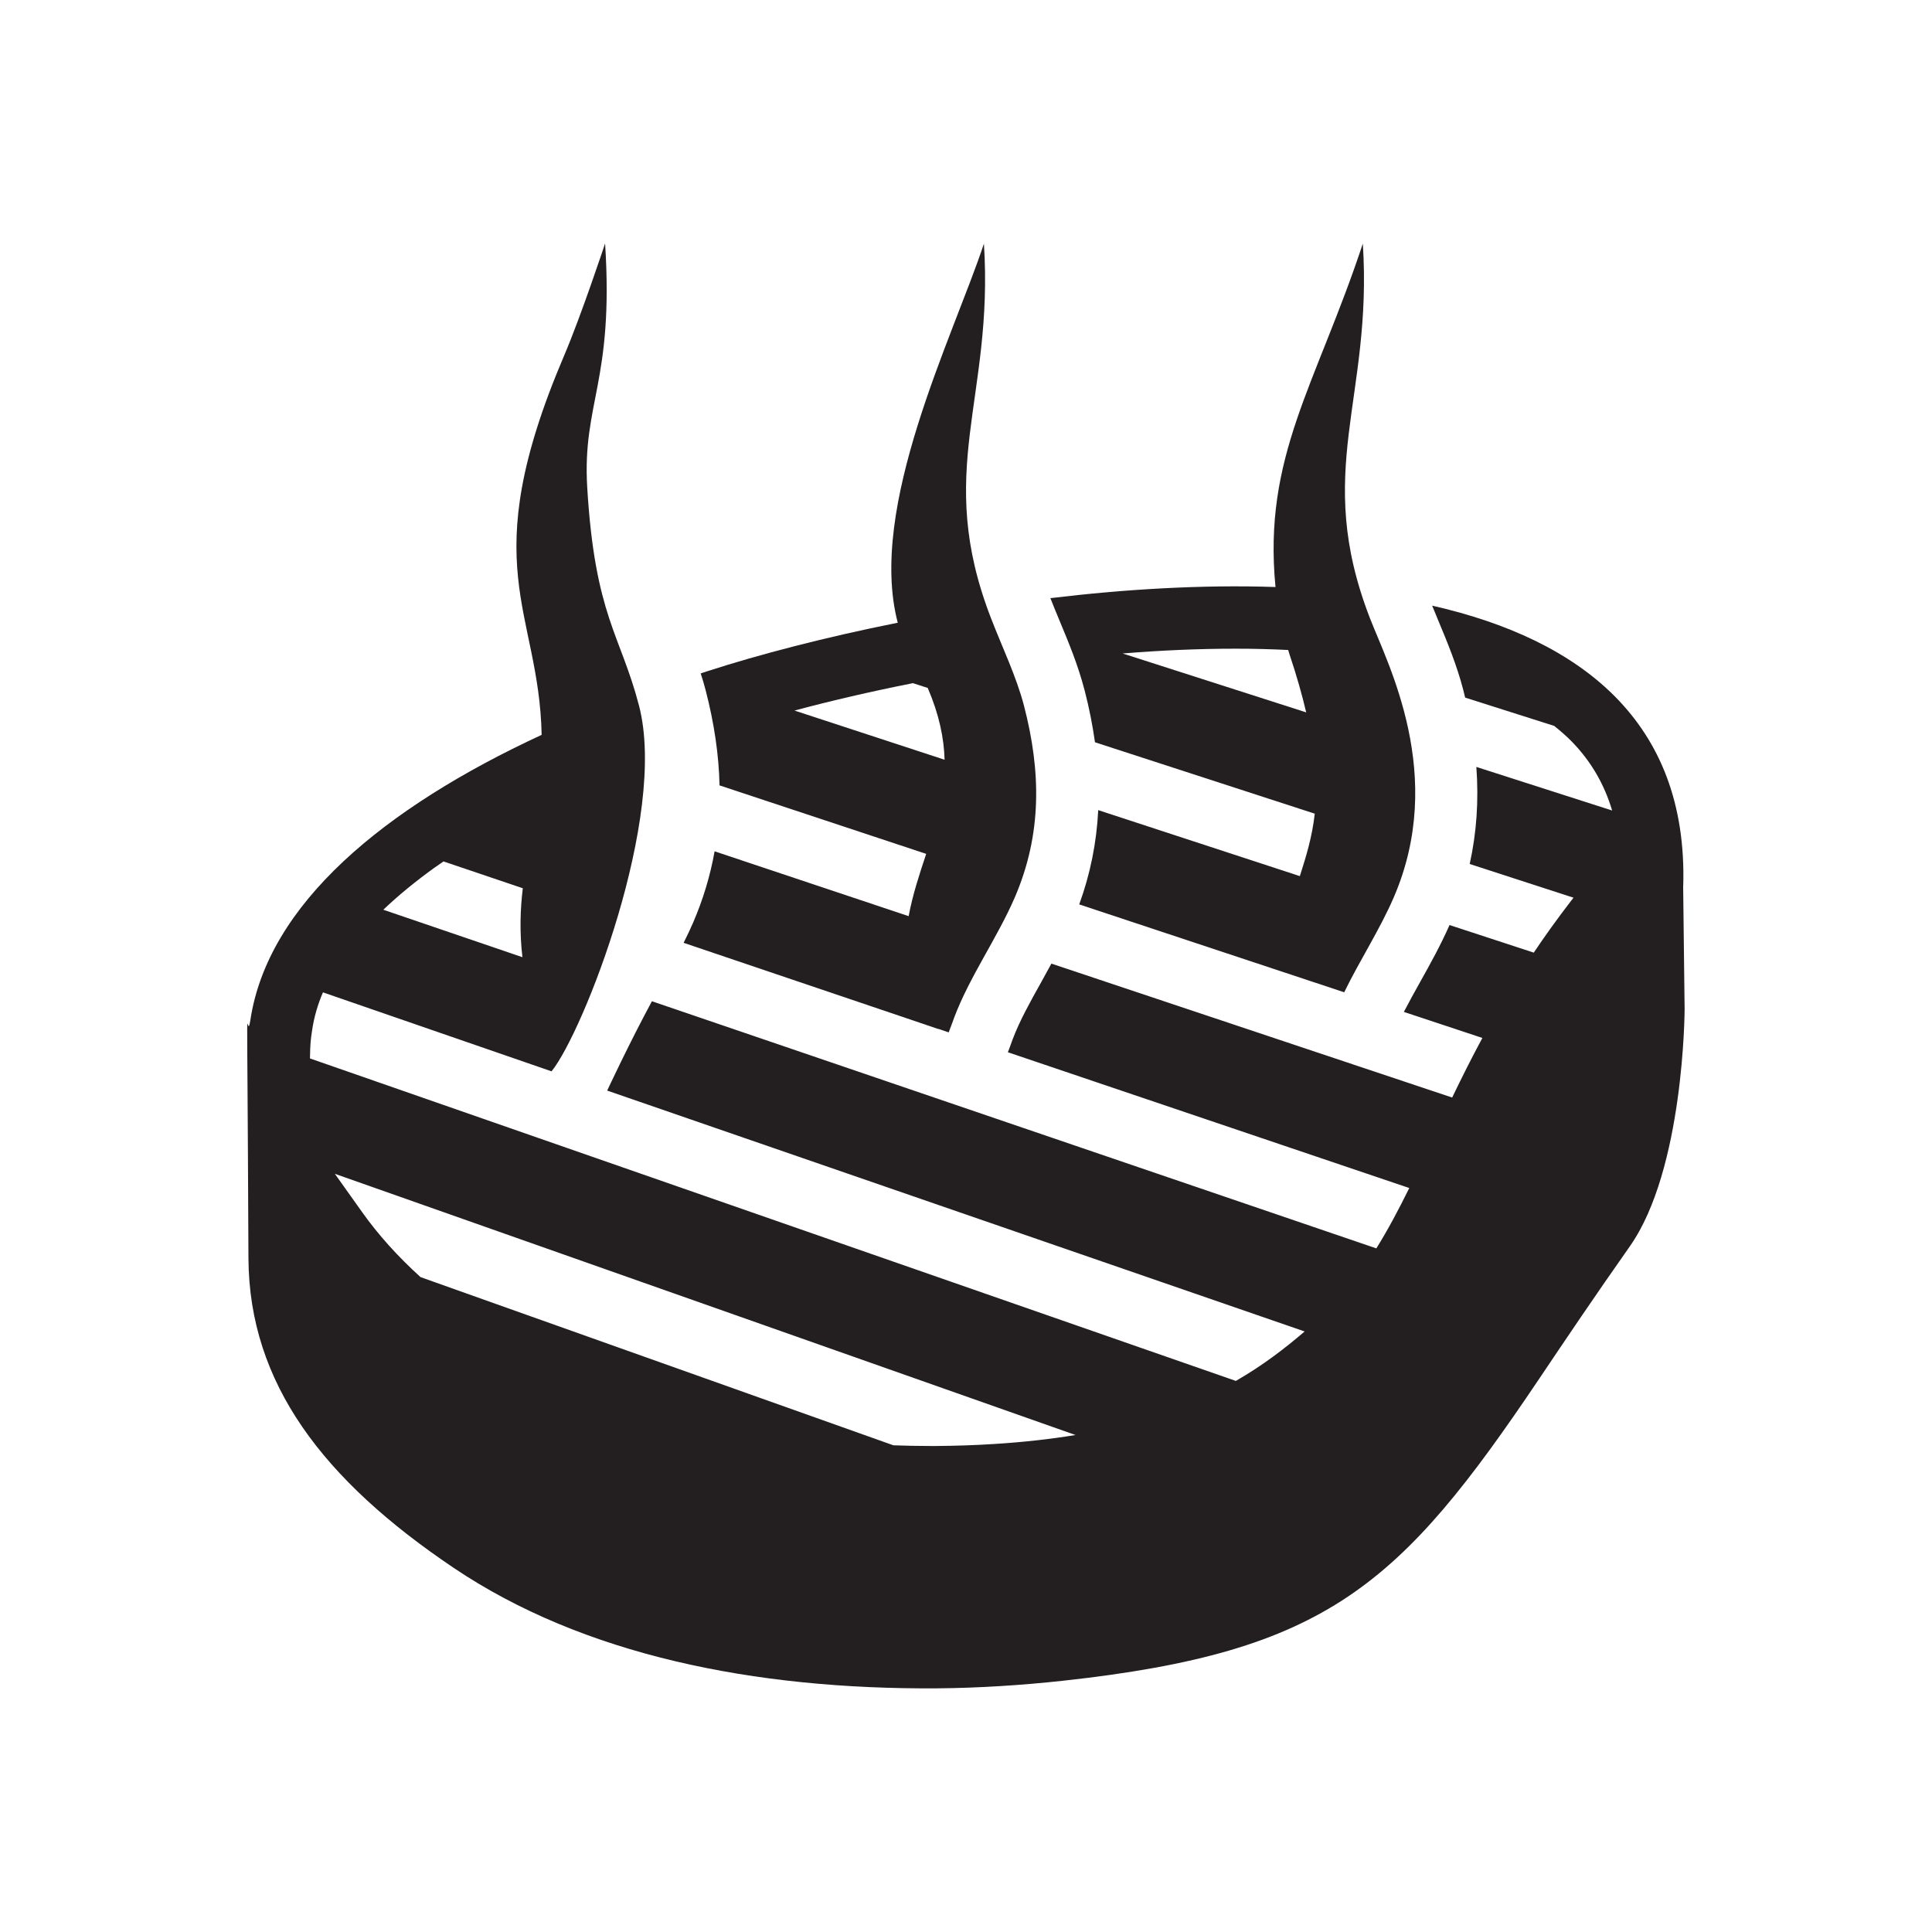 <svg xmlns="http://www.w3.org/2000/svg" id="Layer_1" viewBox="0 0 250 250"><defs><style>.cls-1{fill:#231f20;stroke-width:0px;}</style></defs><path class="cls-1" d="M140.34,89.29c.6,2.31,1.04,4.56,1.35,6.76l28.44,9.24c-.35,3.1-1.14,5.59-1.93,8.08l-26.09-8.54c-.21,4.22-1.03,8.28-2.46,12.2l26.69,8.85,7.6,2.52c2-4.11,4.59-8.08,6.39-12.23,6.86-15.83-.75-30.21-3.05-36.15-7.41-19.12.37-28.35-.93-48.5-6.06,18.31-12.94,27.55-11.3,44.44-9.51-.32-19.47.28-29.13,1.44.37.94.76,1.89,1.18,2.9,1.18,2.83,2.4,5.76,3.24,9ZM159.88,83.94c2.35,0,4.62.06,6.81.17.06.19.11.37.17.56.94,2.79,1.63,5.26,2.16,7.51l-23.75-7.62c4.88-.4,9.78-.62,14.61-.62Z"></path><path class="cls-1" d="M217.81,114.64c.62-21.27-13.25-31.9-32.49-36.27.25.63.52,1.26.79,1.92,1.18,2.83,2.4,5.77,3.24,9,.09.33.16.65.24.98l11.52,3.66c.82.66,1.6,1.33,2.3,2.05,2.45,2.52,4.18,5.47,5.2,8.9l-17.57-5.64c.32,4.36.03,8.53-.86,12.56l13.43,4.36-.36.47c-1.74,2.26-3.33,4.47-4.78,6.64l-10.9-3.57c-1.15,2.6-2.49,5.02-3.8,7.36-.74,1.33-1.46,2.62-2.11,3.88l10.16,3.37c-1.43,2.65-2.71,5.22-3.91,7.71l-51.86-17.33c-.43.8-.87,1.59-1.3,2.37-1.45,2.59-2.81,5.04-3.69,7.37l-.06.15h0s-.07.2-.07.2c-.15.41-.31.88-.51,1.38l51.94,17.57c-1.37,2.78-2.75,5.38-4.26,7.81l-93.74-31.98c-2.93,5.42-5.79,11.56-5.79,11.56l90.25,31.17c-2.54,2.18-5.39,4.38-8.9,6.4l-119.81-41.73c.03-1.97.11-2.51.25-3.46l.04-.26c.24-1.62.71-3.23,1.39-4.83l29.58,10.22h0c4.11-5.06,15.06-32.95,11.32-47.32-2.39-9.19-5.7-11.63-6.7-28.2-.66-10.98,3.47-13.69,2.31-31.61,0,0-3.09,9.34-5.32,14.56-11.66,27.35-3.23,32.74-2.89,49.03-20.41,9.45-35.46,21.92-37.7,36.96-.57,3.89-.42-11.09-.24,30.81.1,16.15,9.67,28.66,26.57,40.03,16.72,11.25,38.82,15.74,62.54,15.58,5.32-.04,11.07-.41,16.27-.98,34.23-3.74,43.63-12.29,61.65-39.09,3.4-5.06,7.26-10.79,11.71-17.11,7.02-9.96,7.1-30.49,7.1-30.7l-.19-15.97ZM56.31,112.22c.35-.25.72-.5,1.08-.75l10.26,3.47c-.33,2.75-.43,5.64-.05,8.92l-18-6.14c1.94-1.85,4.17-3.68,6.7-5.5ZM128.68,186.85c-2.5.16-4.95.24-7.49.26-.29,0-.57,0-.85,0-1.59,0-3.17-.03-4.74-.09l-61.18-21.76c-2.93-2.65-5.47-5.47-7.56-8.41l-3.53-4.96,95.84,33.8c-3.17.52-6.65.92-10.49,1.16Z"></path><path class="cls-1" d="M121.44,133.14l1.32.45c.03-.07.06-.14.08-.21,0,0,0,0,0,0,.28-.72.51-1.38.62-1.67,0,0,0,0,0,0,.02-.05.03-.08.04-.11,2-5.27,5.53-10.21,7.79-15.42,3.59-8.3,3.4-16.42,1.22-24.84-1-3.83-2.81-7.55-4.26-11.31-7.41-19.11.37-28.35-.93-48.5-4,12.08-15.09,34.08-11.15,49.05-9.46,1.89-17.97,4.12-24.59,6.26-.3.1-.6.2-.91.3.23.71.45,1.43.64,2.17,1.11,4.28,1.71,8.37,1.8,12.32l26.74,8.86c-.86,2.6-1.74,5.22-2.27,8.06l-25.11-8.39c-.56,3.16-1.49,6.23-2.78,9.23-.39.89-.8,1.76-1.23,2.61l29.97,10.14,3,1.02ZM102.79,91.95c4.63-1.24,9.8-2.45,15.34-3.55l1.92.62c1.48,3.45,2.1,6.49,2.18,9.29l-19.44-6.37Z"></path></svg>